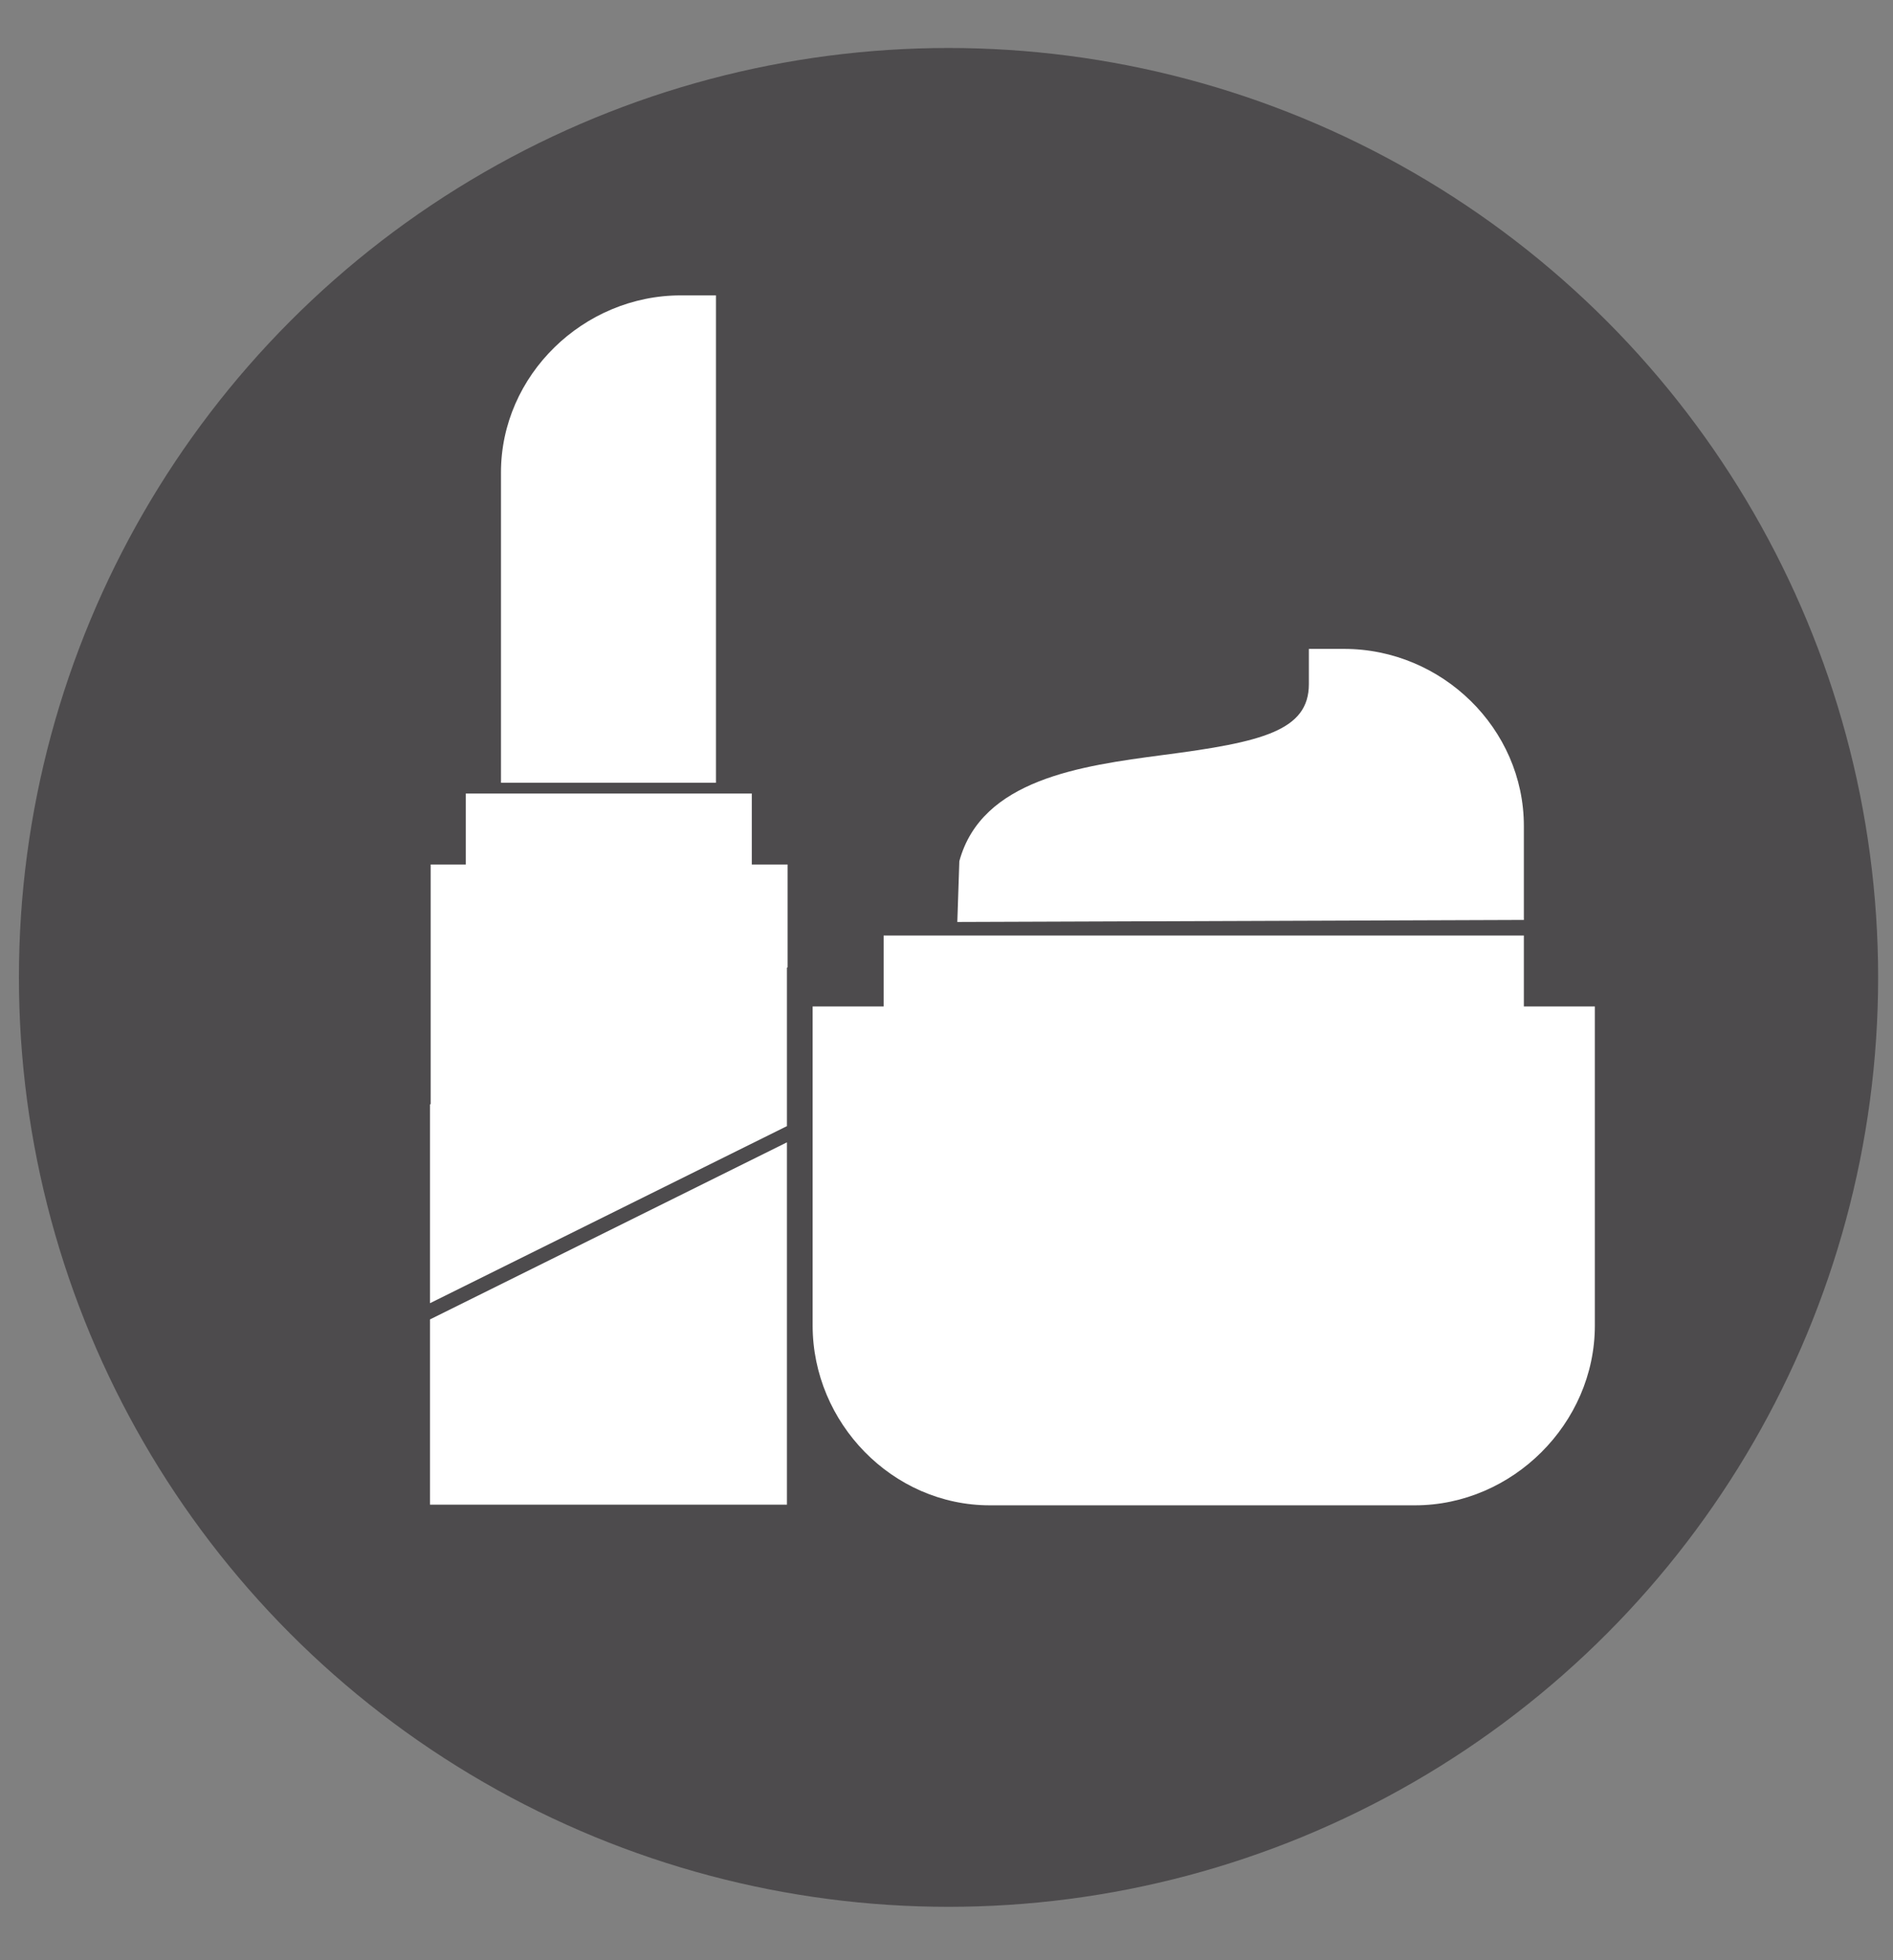 <?xml version="1.0" encoding="utf-8"?>
<!-- Generator: Adobe Illustrator 25.0.1, SVG Export Plug-In . SVG Version: 6.00 Build 0)  -->
<svg version="1.1" id="Livello_1" xmlns="http://www.w3.org/2000/svg" xmlns:xlink="http://www.w3.org/1999/xlink" x="0px" y="0px"
	 viewBox="0 0 280 290" style="enable-background:new 0 0 280 290;" xml:space="preserve">
<rect x="0" y="0" width="280" height="290" fill="#808080" stroke="none"/>
<style type="text/css">
	.st0{display:none;}
	.st1{display:inline;}
	.st2{opacity:0.5;fill:#1A171B;enable-background:new    ;}
	.st3{fill:#FFFFFF;}
	.st4{fill:none;}
	.st5{fill:none;stroke:#FFFFFF;stroke-width:1.236;stroke-miterlimit:10;}
	.st6{opacity:0.5;fill:#1A171B;}
</style>
<g id="Livello_8" class="st0">
	<g class="st1">
		<circle class="st2" cx="140" cy="144.9" r="136"/>
		<g>
			<path class="st3" d="M116.3,137.6l-52.2,25.9v29.1l52.2-25.9V137.6z"/>
			<path class="st3" d="M116.3,128.4h-5.2V118H69.3v10.4h-5.2v41l52.2-25.9V128.4z"/>
			<path class="st3" d="M116.3,169.1L64.2,195v27.1h52.2L116.3,169.1L116.3,169.1z"/>
			<path class="st3" d="M192.7,185.4"/>
			<path class="st3" d="M224.2,138.8h-93.6v10.4h-10.4v46.6c0,14.3,11.6,26.3,25.9,26.3h62.2c14.3,0,26.3-12,26.3-26.3v-46.6h-10.4
				L224.2,138.8L224.2,138.8z"/>
			<path class="st3" d="M224.2,122.8c0-14.3-12-25.9-26.3-25.9h-5.2v5.2c0,6.8-6.9,8.5-21.4,10.4c-12,1.6-26.5,3.5-29.7,15.5
				l-0.3,8.9l82.9-0.3L224.2,122.8L224.2,122.8z"/>
			<path class="st3" d="M100.8,45.1c-14.3,0-26.3,11.6-26.3,25.9v45.4H106V45.1H100.8z"/>
		</g>
	</g>
</g>
<g id="Livello_7" class="st0">
	<g class="st1">
		<circle class="st2" cx="140" cy="144.9" r="136"/>
		<g>
			<g>
				<path class="st3" d="M49.4,149.8l-15.7,0.1c-0.1,0-0.2,0.1-0.3,0.1c-0.2,0.1-0.5,0.2-0.7,0.3s-0.4,0.2-0.6,0.4
					c-0.2,0.2-0.3,0.3-0.5,0.5c-0.1,0.2-0.3,0.4-0.4,0.6c-0.1,0.2-0.2,0.4-0.3,0.6c-0.1,0.2-0.1,0.5-0.1,0.7c0,0.1-0.1,0.2-0.1,0.3
					s0,0.3,0.1,0.4c0,0.1,0,0.3,0,0.4c0,0.1,0.1,0.2,0.1,0.3c0.1,0.2,0.1,0.4,0.2,0.5c0.1,0.2,0.3,0.5,0.4,0.7
					c0.1,0.1,0.2,0.3,0.3,0.4c0.2,0.2,0.5,0.3,0.7,0.5c0.1,0.1,0.3,0.2,0.4,0.2c0.4,0.2,0.9,0.3,1.3,0.3h16.1L66,203.3
					c2.5,7.5,4.4,12.6,14.4,12.6h122.5c5.8,0,10.6-5.1,13.1-12.6l15.4-46.2h16.1c2,0,3.7-1.6,3.7-3.7c0-2-1.6-3.7-3.7-3.7l0,0H67.9
					L49.4,149.8L49.4,149.8z M79.2,208.5c-0.2,0-0.5,0.1-0.7,0.1c-1.8,0-3.3-1.2-3.6-3l-7.4-36.8c-0.3-1.3,0.2-2.6,1.2-3.5
					s2.4-1.2,3.6-0.7c1.3,0.4,2.2,1.5,2.4,2.8l7.4,36.8C82.5,206.2,81.2,208.1,79.2,208.5L79.2,208.5z M97.3,208.5
					c-0.1,0-0.2,0-0.4,0c-1.9,0-3.5-1.4-3.7-3.3l-3.7-36.8c-0.1-1.3,0.4-2.6,1.5-3.4c1.1-0.8,2.5-0.9,3.7-0.4s2,1.7,2.1,3l3.7,36.8
					C100.8,206.5,99.3,208.3,97.3,208.5L97.3,208.5z M118.3,204.9c0,2-1.6,3.7-3.7,3.7c-2,0-3.7-1.6-3.7-3.7v-36.8
					c0-2,1.6-3.7,3.7-3.7c2,0,3.7,1.6,3.7,3.7V204.9z M135.8,204.9c0,2-1.6,3.7-3.7,3.7c-2,0-3.7-1.6-3.7-3.7v-36.8
					c0-2,1.6-3.7,3.7-3.7c2,0,3.7,1.6,3.7,3.7V204.9z M152.7,204.9c0,2-1.6,3.7-3.7,3.7c-2,0-3.7-1.6-3.7-3.7v-36.8
					c0-2,1.6-3.7,3.7-3.7c2,0,3.7,1.6,3.7,3.7V204.9z M171.1,204.9c0,2-1.6,3.7-3.7,3.7c-2,0-3.7-1.6-3.7-3.7v-36.8
					c0-2,1.6-3.7,3.7-3.7c2,0,3.7,1.6,3.7,3.7V204.9z M188.8,205.2c-0.2,1.9-1.8,3.3-3.7,3.3c-0.1,0-0.2,0-0.4,0
					c-1-0.1-1.9-0.6-2.5-1.3c-0.6-0.8-0.9-1.7-0.8-2.7l3.7-36.8c0.1-1.3,0.9-2.5,2.1-3c1.2-0.5,2.6-0.4,3.7,0.4
					c1.1,0.8,1.6,2.1,1.5,3.4L188.8,205.2z M207.1,205.6c-0.3,1.7-1.9,3-3.6,3c-0.2,0-0.5,0-0.7-0.1c-2-0.4-3.3-2.3-2.9-4.3
					l7.4-36.8c0.2-1.3,1.2-2.4,2.4-2.8c1.2-0.4,2.6-0.1,3.6,0.7c1,0.9,1.4,2.2,1.2,3.5L207.1,205.6z"/>
			</g>
		</g>
		<g>
			<g>
				<path class="st3" d="M83.6,82.7l-12.2,0.1c-0.1,0-0.2,0.1-0.2,0.1C71,83,70.8,83,70.7,83.1c-0.2,0.1-0.3,0.2-0.4,0.3
					c-0.1,0.1-0.3,0.3-0.4,0.4s-0.2,0.3-0.3,0.4c-0.1,0.2-0.1,0.3-0.2,0.5s-0.1,0.4-0.1,0.6c0,0.1-0.1,0.2-0.1,0.3
					c0,0.1,0,0.2,0.1,0.3c0,0.1,0,0.2,0,0.3c0,0.1,0.1,0.2,0.1,0.3c0,0.1,0.1,0.3,0.2,0.4c0.1,0.2,0.2,0.4,0.3,0.5
					c0.1,0.1,0.2,0.2,0.3,0.3c0.2,0.1,0.4,0.3,0.6,0.4c0.1,0.1,0.2,0.1,0.3,0.2c0.3,0.1,0.7,0.2,1,0.2h12.5l11.9,45.7
					c1.9,5.8,3.4,9.7,11.1,9.7h66.9c4.5,0,8.2-3.9,10.1-9.7l11.9-45.7H209c1.6,0,2.8-1.3,2.8-2.8c0-1.6-1.3-2.8-2.8-2.8l0,0H98H83.6
					V82.7z"/>
			</g>
		</g>
	</g>
</g>
<g id="Livello_6" class="st0">
	<g class="st1">
		<circle class="st2" cx="140" cy="144.9" r="136"/>
		<g>
			<path class="st3" d="M235.1,105.7h-20.3c-0.8,0-1.5,0.3-2,0.8L198,84.4c-0.1-0.1-0.2-0.2-0.3-0.3c-3.4-3.1-9.7-5.5-14.5-5.5h-3.4
				v-7.2h-8.7v7.2h-57.9v-7.2h-8.7v7.2h-2.4c-4.8,0-11.2,2.4-14.6,5.5c-0.1,0.1-0.2,0.2-0.3,0.3l-15.6,22.5
				c-0.5-0.6-1.2-1.1-2.2-1.1H49.2c-1.5,0-2.7,1.1-2.7,2.5v10c0,1.4,1.2,2.5,2.7,2.5H61c-6.8,6.1-11.3,17.2-11.3,25.3v24.4
				c0,4.8,1.5,9.2,4.1,12.9v11.1c0,5.3,4.6,9.7,10.3,9.7h12.5c5.7,0,10.3-4.3,10.3-9.7v-1.8h110.5v1.8c0,5.3,4.6,9.7,10.3,9.7h12.5
				c5.7,0,10.3-4.3,10.3-9.7v-11.1c2.6-3.6,4.1-8.1,4.1-12.9V146c0-8.1-4.5-19.2-11.3-25.3h11.8c1.5,0,2.7-1.1,2.7-2.5v-10
				C237.8,106.9,236.6,105.7,235.1,105.7L235.1,105.7z M94.5,90.1c2.4-1.6,6-2.7,7.8-2.7h81.1c2,0,5.4,1.2,7.2,2.5l17.5,26.4H76.3
				L94.5,90.1z M178.7,142.8v17.7h-5.6v-17.7H178.7z M169,142.8v17.7h-5.6v-17.7H169z M159.4,142.8v17.7h-5.5v-17.7H159.4z
				 M149.8,142.8v17.7h-5.6v-17.7H149.8z M140.1,142.8v17.7h-5.6v-17.7H140.1z M130.5,142.8v17.7h-5.6v-17.7H130.5z M120.9,142.8
				v17.7h-5.5v-17.7H120.9z M111.3,142.8v17.7h-5.6v-17.7H111.3z M72.8,181.5c-16.4-5.2-8.4-15.2-8.4-15.2h19.5l13,15.2H72.8z
				 M98.8,160.6H61.6v-17.7h37.2V160.6z M170.4,181.5h-56.5c-5.9,0-10.6-4.8-10.6-10.8H181C181,176.7,176.3,181.5,170.4,181.5
				L170.4,181.5z M211.5,181.5h-24.1l13-15.2h19.5C219.9,166.3,227.8,176.4,211.5,181.5L211.5,181.5z M222.7,160.6h-37.2v-17.7h37.2
				V160.6z"/>
		</g>
	</g>
</g>
<g id="Livello_5" class="st0">
	<g class="st1">
		<circle class="st2" cx="140" cy="144.9" r="136"/>
		<g>
			<path class="st3" d="M216.4,91.8l-29.6,31.6c2.2,2.8,5.1,4.3,6.4,10.4c0.2,1,0.5,2.1,0.6,3.3c10.9-17.8,22-43.8,22.4-45
				L216.4,91.8z"/>
			<path class="st3" d="M192.4,136.1c-1.3-5.4-4.2-9-5.8-10.3l-3.1-2.6l31-33.1c-8.7,2.4-38.3,18.3-52.1,31.3l0,0
				c0,0-7.2,6.1-7.9,14.2c-0.5,6.5,1.3,12.5,6.4,17.9l2.5,2.6l-58.2,61.7c0.5,6.2,3.4,12.2,8.2,16.5c4.8,4.2,10.9,6.5,17.3,6.3
				c0,0,0,0,0.1,0c6.4-0.2,12.5-2.8,17-7.3c4.8-4.8,7.4-11.2,7.2-18c-0.1-6.7-2.8-13-7.7-17.6l41.5-44c0.5-0.5,0.9-1,1.2-1.6
				C192.9,146.8,193.7,141.5,192.4,136.1z M170.2,136.1c1.9-2,5-2.1,7-0.2c2,1.9,2.1,5,0.2,7c-0.9,1-2.2,1.5-3.4,1.5
				c-1.3,0-2.5-0.4-3.5-1.3C168.5,141.2,168.4,138.1,170.2,136.1z M122.4,209L122.4,209c4.1-4.4,11-4.6,15.4-0.4
				c4.4,4.1,4.6,11,0.4,15.4c-2.1,2.2-4.8,3.3-7.6,3.4c-2.8,0.1-5.6-0.9-7.8-3C118.5,220.3,118.3,213.3,122.4,209z"/>
			<path class="st3" d="M159.1,156.1c-5-6.5-7.2-12-7.2-17.1l-31.4,33.1c-4.9-4.6-11.3-6.9-18-6.7c-6.8,0.3-13,3.2-17.6,8.3
				c-4.3,4.8-6.5,10.9-6.4,17.4c0.2,6.4,2.8,12.5,7.3,17c4.7,4.7,11,7.2,17.3,7.3L159.1,156.1z M95.2,197.5
				c-4.4-4.1-4.6-11-0.4-15.4l0,0c4.1-4.4,11-4.6,15.4-0.4c4.4,4.1,4.6,11,0.4,15.4c-2.1,2.2-4.8,3.3-7.6,3.4
				C100.2,200.5,97.4,199.5,95.2,197.5z"/>
		</g>
		<path d="M138.7,99.5L168.5,68c1-1.1,1-2.7-0.1-3.7s-2.7-1-3.7,0.1l-29.8,31.5c-0.5,0.5-0.7,1.2-0.7,1.9c0,0.7,0.3,1.4,0.8,1.8
			C136,100.5,137.7,100.5,138.7,99.5L138.7,99.5z"/>
		<path class="st3" d="M64.8,181.8l14-10.6l1.9-6.4c0.1-0.4,0.3-0.7,0.5-0.9l36.2-38.3l-6.3-5.9L74.9,158c-0.3,0.3-0.6,0.5-0.9,0.6
			l-6.3,2.3L58,175.4L64.8,181.8z"/>
		<path class="st3" d="M119.5,125.7l6.8,6.4l4.6-4.9c0.2-6.3,4.2-11.8,10.1-13.9l2.2-0.8c1.6-0.6,3-1.5,4.1-2.7L179,76.2
			c6.1-6.4,5.8-16.5-0.6-22.6c-6.4-6.1-16.5-5.8-22.6,0.6l-31.6,33.5c-1.1,1.2-2,2.7-2.5,4.3l-0.7,2.3c-1.8,6-7.1,10.3-13.3,10.9
			l-4.6,4.9L119.5,125.7z"/>
	</g>
</g>
<g id="Livello_4" class="st0">
	<g class="st1">
		<circle class="st2" cx="140" cy="144.9" r="136"/>
		<path d="M141.1,132.8"/>
		<rect x="179" y="187.1" class="st3" width="14.8" height="14.6"/>
		<rect x="82.9" y="184.7" class="st3" width="14.5" height="7.4"/>
		<rect x="100.3" y="184.7" class="st3" width="14.5" height="7.4"/>
		<rect x="82.9" y="197.9" class="st3" width="14.5" height="7.4"/>
		<rect x="100.3" y="197.9" class="st3" width="14.5" height="7.4"/>
		<rect x="82.9" y="211.3" class="st3" width="14.5" height="7.4"/>
		<rect x="100.3" y="211.3" class="st3" width="14.5" height="7.4"/>
		<rect x="179" y="203.1" class="st3" width="14.8" height="14.6"/>
		<rect x="161" y="187.1" class="st3" width="14.8" height="14.6"/>
		<rect x="161" y="203.1" class="st3" width="14.8" height="14.6"/>
		<rect x="142.3" y="187.1" class="st3" width="14.8" height="14.6"/>
		<rect x="142.3" y="203.1" class="st3" width="14.8" height="14.6"/>
		<g>
			<rect x="132.7" y="179.2" class="st4" width="70.5" height="44.5"/>
			<rect x="78.9" y="179.2" class="st4" width="40.8" height="44.5"/>
		</g>
		<rect x="132.7" y="179.2" class="st4" width="70.5" height="44.5"/>
		<rect x="78.9" y="179.2" class="st4" width="40.8" height="44.5"/>
		<path class="st3" d="M218,66c0-6.1-5-11.1-11.1-11.1H73.3c-6.1,0-11.1,5-11.7,11.1v163.2c0.6,6.1,5.6,11.1,11.7,11.1h124.1h9.7
			c6.1,0,11.1-5,11.1-11.1v-22.4L218,66z M71.6,234.3c-2.2,0-4-1.8-4-4s1.8-4,4-4s4,1.8,4,4C75.7,232.5,73.9,234.3,71.6,234.3z
			 M71.6,69.4c-2.2,0-4-1.8-4-4c0-2.2,1.8-4,4-4s4,1.8,4,4C75.7,67.6,73.9,69.4,71.6,69.4z M78.6,85.2c0-5.8,4.7-10.5,10.5-10.5
			h103.5c5.8,0,10.5,4.7,10.5,10.5V158c0,5.8-4.7,10.5-10.5,10.5H89.1c-5.8,0-10.5-4.7-10.5-10.5V85.2z M119.7,223.7H78.9v-44.5
			h40.8V223.7z M203.1,223.7h-70.5v-44.5h70.5V223.7z M209.1,234.3c-2.2,0-4-1.8-4-4s1.8-4,4-4s4,1.8,4,4S211.3,234.3,209.1,234.3z
			 M209.1,69.4c-2.2,0-4-1.8-4-4c0-2.2,1.8-4,4-4s4,1.8,4,4C213.1,67.6,211.3,69.4,209.1,69.4z"/>
		<ellipse class="st4" cx="71.6" cy="65.3" rx="4" ry="4"/>
		<ellipse class="st4" cx="71.6" cy="230.3" rx="4" ry="4"/>
		<ellipse class="st4" cx="209.1" cy="65.3" rx="4" ry="4"/>
		<ellipse class="st4" cx="209.1" cy="230.3" rx="4" ry="4"/>
		<g>
			<line class="st5" x1="69.1" y1="66.6" x2="74.2" y2="64"/>
			<line class="st5" x1="70.3" y1="62.8" x2="72.9" y2="67.9"/>
			<line class="st5" x1="206.6" y1="64.1" x2="211.7" y2="66.6"/>
			<line class="st5" x1="210.4" y1="62.8" x2="207.9" y2="67.9"/>
			<line class="st5" x1="211.7" y1="229.3" x2="206.6" y2="231.9"/>
			<line class="st5" x1="210.5" y1="233.2" x2="207.9" y2="228.1"/>
			<line class="st5" x1="74.2" y1="231.9" x2="69.1" y2="229.3"/>
			<line class="st5" x1="70.4" y1="233.1" x2="72.9" y2="228"/>
		</g>
	</g>
</g>
<g id="Livello_3" class="st0">
	<g class="st1">
		<circle class="st2" cx="140" cy="144.9" r="136"/>
		<g>
			<path class="st3" d="M198.3,183.6H79.2c-8.2,0-14.8,6.7-14.8,14.8c0,8.2,6.7,14.8,14.8,14.8h8.6c4.1,8.2,10.2,15.3,17.5,20.7
				l-4.9,10.7c-1,2.2,0,4.8,2.2,5.8c0.6,0.3,1.2,0.4,1.8,0.4c1.7,0,3.3-1,4-2.6l4.4-9.7c7.7,4,16.5,6.2,25.8,6.2s18-2.2,25.8-6.2
				l4.4,9.7c0.7,1.6,2.3,2.6,4,2.6c0.6,0,1.2-0.1,1.8-0.4c2.2-1,3.2-3.6,2.2-5.8l-4.9-10.7c7.4-5.4,13.4-12.5,17.5-20.7h8.6
				c8.2,0,14.8-6.7,14.8-14.8C213.1,190.2,206.5,183.6,198.3,183.6L198.3,183.6z M79.2,204.5c-3.3,0-6-2.7-6-6s2.7-6,6-6h2.9
				c0.3,4.2,1.1,8.2,2.3,12.1h-5.2V204.5z M102.1,200.7c-0.1-2.4,2.1-4.4,4.4-4.4c2.5,0,4.3,2,4.4,4.4s-2.1,4.4-4.4,4.4
				C104.1,205.1,102.2,203.1,102.1,200.7L102.1,200.7z M117.3,218.1c-2.5,0-4.3-2-4.4-4.4s2.1-4.4,4.4-4.4c2.5,0,4.3,2,4.4,4.4
				S119.6,218.1,117.3,218.1L117.3,218.1z M128,231c-2.5,0-4.3-2-4.4-4.4s2.1-4.4,4.4-4.4c2.5,0,4.3,2,4.4,4.4
				C132.5,229,130.3,231,128,231L128,231z M128,205.1c-2.5,0-4.3-2-4.4-4.4s2.1-4.4,4.4-4.4c2.5,0,4.3,2,4.4,4.4
				C132.5,203.1,130.3,205.1,128,205.1L128,205.1z M138.8,218.1c-2.5,0-4.3-2-4.4-4.4c-0.1-2.4,2.1-4.4,4.4-4.4c2.5,0,4.3,2,4.4,4.4
				C143.3,216.1,141.1,218.1,138.8,218.1L138.8,218.1z M149.5,231c-2.5,0-4.3-2-4.4-4.4c-0.1-2.4,2.1-4.4,4.4-4.4
				c2.5,0,4.3,2,4.4,4.4C154,229,151.8,231,149.5,231L149.5,231z M149.5,205.1c-2.5,0-4.3-2-4.4-4.4c-0.1-2.4,2.1-4.4,4.4-4.4
				c2.5,0,4.3,2,4.4,4.4C154,203.1,151.8,205.1,149.5,205.1L149.5,205.1z M155.8,213.7c-0.1-2.4,2.1-4.4,4.4-4.4
				c2.5,0,4.3,2,4.4,4.4c0.1,2.4-2.1,4.4-4.4,4.4C157.8,218.1,156,216.1,155.8,213.7L155.8,213.7z M171,205.1c-2.5,0-4.3-2-4.4-4.4
				c-0.1-2.4,2.1-4.4,4.4-4.4c2.5,0,4.3,2,4.4,4.4C175.5,203.1,173.3,205.1,171,205.1L171,205.1z M198.3,204.5h-5.1
				c1.2-3.9,1.9-7.9,2.3-12.1h2.9c3.3,0,6,2.7,6,6C204.3,201.8,201.6,204.5,198.3,204.5L198.3,204.5z"/>
		</g>
		<path class="st3" d="M223.6,138.4c1.8,0,3.3-1.5,3.3-3.3v-67c0-5.5-4.5-10-10-10h-23.4v15.6h16.7c8.7,0,10,2.4,10,10V135
			C220.3,136.9,221.8,138.4,223.6,138.4L223.6,138.4z"/>
		<path class="st3" d="M127.2,58c0,0,13.4,7,15.8,12c2.4,5,2,24.5,2,31.8v0.6v6.5v52.7c0,5.5,4.5,10,10,10h45.1c5.5,0,10-4.5,10-10
			v-54.2v-6.5V58H127.2z"/>
		<path class="st3" d="M148.8,54h56.6V44c0-1.8-1.5-3.3-3.3-3.3h-49.9c-1.8,0-3.3,1.5-3.3,3.3L148.8,54L148.8,54z"/>
		<path class="st3" d="M63.9,107h-10l-1.6,59.5c0,1.3,0.5,2.6,1.4,3.6c1,1,2.3,1.5,3.7,1.5h3.2c1.4,0,2.7-0.6,3.7-1.5
			c0.9-1,1.4-2.2,1.4-3.6L63.9,107z"/>
		<path class="st3" d="M65.5,72.2c-0.9,0-1.7,0.7-1.7,1.7v16.6h-3.3V73.8c0-0.9-0.7-1.7-1.7-1.7c-0.9,0-1.7,0.7-1.7,1.7v16.6h-3.3
			V73.8c0-0.9-0.7-1.7-1.7-1.7c-0.9,0-1.7,0.7-1.7,1.7v23.3c0,1.3,0.3,2.6,0.9,3.7l1.4,2.8h12l1.4-2.8c0.6-1.2,0.9-2.4,0.9-3.7V73.8
			C67.1,72.9,66.4,72.2,65.5,72.2L65.5,72.2z"/>
		<path class="st3" d="M83.7,116.9h9.9V73.8c0-0.9-0.7-1.7-1.7-1.7c-3.3,0-6.2,2.3-8.4,6.9c-1.6,3.3-3,7.8-4.2,13.5
			c-1.9,9.5-2.3,18.9-2.3,19.3c0,0.8,0.5,1.5,1.3,1.7l5.4,1.3C83.7,114.8,83.7,116.9,83.7,116.9z"/>
		<path class="st3" d="M93.7,120.3H83.6L82,166.5c0,1.3,0.5,2.6,1.4,3.6c1,1,2.3,1.5,3.7,1.5h3.2c1.4,0,2.7-0.6,3.7-1.5
			c0.9-1,1.4-2.3,1.4-3.6L93.7,120.3z"/>
		<path class="st3" d="M121.9,111c-3.3,1.4-6.9,1.4-10.2,0l-1.5,55.5c0,1.3,0.5,2.6,1.4,3.6c1,1,2.3,1.5,3.7,1.5h3.2
			c1.4,0,2.7-0.6,3.7-1.5c0.9-1,1.4-2.2,1.4-3.6L121.9,111z"/>
		<path class="st3" d="M130.1,90.4c0,10.1-5.9,18.2-13.3,18.2c-7.3,0-13.3-8.2-13.3-18.2s5.9-18.2,13.3-18.2
			C124.2,72.2,130.1,80.3,130.1,90.4L130.1,90.4z"/>
	</g>
</g>
<g id="Livello_2_1_" class="st0">
	<g class="st1">
		<circle class="st2" cx="140" cy="144.9" r="136"/>
		<g>
			<path class="st3" d="M151.7,216.2h-2.4v-29.7c0-1.8-1.4-3.2-3.2-3.2h-10.3v-12.7c1.3-0.4,2.3-1.6,2.3-3.1c0-1.8-1.4-3.2-3.2-3.2
				h-18.1c-1.8,0-3.2,1.4-3.2,3.2c0,1.5,1,2.7,2.3,3.1v12.7H96.4v-26.5h2.5c1.8,0,3.2-1.4,3.2-3.2s-1.4-3.2-3.2-3.2H48
				c-1.8,0-3.2,1.4-3.2,3.2s1.4,3.2,3.2,3.2h2.5v59.5H48c-1.8,0-3.2,1.4-3.2,3.2s1.4,3.2,3.2,3.2h5.3c-0.2-1.1-0.2-2.1-0.2-3.3
				c0-12.3,10-22.3,22.3-22.3s22.3,10,22.3,22.3c0,1.1-0.1,2.2-0.2,3.3h5.1c-0.2-1.1-0.2-2.1-0.2-3.3c0-12.3,10-22.3,22.3-22.3
				s22.3,10,22.3,22.3c0,1.1-0.1,2.2-0.2,3.3h5.2c1.8,0,3.2-1.4,3.2-3.2C155,217.7,153.5,216.2,151.7,216.2L151.7,216.2z
				 M80.2,188.7H66.6c-1.8,0-3.2-1.4-3.2-3.2v-18.3c0-1.8,1.4-3.2,3.2-3.2h13.6c1.8,0,3.2,1.4,3.2,3.2v18.3
				C83.4,187.3,82,188.7,80.2,188.7L80.2,188.7z"/>
			<path class="st3" d="M91.2,219.4c0,8.7-7.1,15.8-15.8,15.8s-15.8-7.1-15.8-15.8s7.1-15.8,15.8-15.8
				C84.1,203.6,91.2,210.7,91.2,219.4L91.2,219.4z"/>
			<path class="st3" d="M140.3,219.4c0,8.7-7.1,15.8-15.8,15.8s-15.8-7.1-15.8-15.8s7.1-15.8,15.8-15.8
				C133.3,203.6,140.3,210.7,140.3,219.4L140.3,219.4z"/>
			<rect x="69.9" y="170.4" class="st3" width="7.1" height="11.8"/>
		</g>
		<g>
			<path class="st3" d="M154.6,59.2h39.6c0.5,0,1-0.3,1.3-0.8c0.2-0.5,0.2-1.1-0.1-1.5l-19.8-26.7c-0.3-0.4-0.7-0.6-1.2-0.6
				s-0.9,0.2-1.2,0.6L153.5,57c-0.3,0.4-0.4,1-0.1,1.5C153.6,58.9,154.1,59.2,154.6,59.2L154.6,59.2z"/>
			<path class="st3" d="M234.7,77.8c0-1.1-0.9-2.1-2.1-2.1h-4c-1.1,0-2.1,0.9-2.1,2l-0.1,4.5h-4.9v-4.4c0-1.1-0.9-2.1-2.1-2.1h-4
				c-1.1,0-2.1,0.9-2.1,2.1v4.4h-4.9v-4.4c0-1.1-0.9-2.1-2.1-2.1h-4.1c-1.1,0-2.1,0.9-2.1,2.1v19h-9.6V64.9c0-0.9-0.7-1.6-1.6-1.6
				h-29.7c-0.9,0-1.6,0.7-1.6,1.6v31.9h-9.5v-19c0-0.5-0.2-1.1-0.6-1.5c-0.4-0.4-0.9-0.6-1.5-0.6h-4.1c-1.1,0-2.1,0.9-2.1,2.1v4.4
				h-4.9v-4.4c0-1.1-0.9-2.1-2.1-2.1h-4c-1.1,0-2.1,0.9-2.1,2.1v4.4h-4.9v-4.4c0-1.1-0.9-2.1-2.1-2.1h-4c-1.1,0-2.1,0.9-2.1,2.1
				l-0.1,79.4h44.9v-13.4c0-8.6,6.9-15.5,15.5-15.5s15.5,6.9,15.5,15.5v13.4h44.9L234.7,77.8z M136.8,112.2c0,0.9-0.7,1.6-1.6,1.6
				h-7.8c-0.9,0-1.6-0.7-1.6-1.6V96.6c0-3,2.5-5.5,5.5-5.5s5.5,2.5,5.5,5.5L136.8,112.2L136.8,112.2z M179.9,90.7
				c0,0.9-0.7,1.6-1.6,1.6h-7.8c-0.9,0-1.6-0.7-1.6-1.6V75.1c0-3,2.5-5.5,5.5-5.5s5.5,2.5,5.5,5.5L179.9,90.7L179.9,90.7z
				 M223.1,112.2c0,0.9-0.7,1.6-1.6,1.6h-7.8c-0.9,0-1.6-0.7-1.6-1.6V96.6c0-3,2.5-5.5,5.5-5.5s5.5,2.5,5.5,5.5L223.1,112.2
				L223.1,112.2z"/>
		</g>
	</g>
</g>
<g>
	<circle class="st6" cx="140.3" cy="144.6" r="137.5"/>
	<g>
		<path class="st3" d="M116.4,137.2l-52.8,26.2v29.4l52.8-26.2V137.2z M116.4,154.9"/>
		<path class="st3" d="M116.4,127.9h-5.2v-10.5H68.9v10.5h-5.2v41.4l52.8-26.2V127.9z M116.4,127.9"/>
		<path class="st3" d="M116.4,169l-52.8,26.2v27.4h52.8V169z M116.4,178.3"/>
		<path class="st3" d="M193.6,185.6"/>
		<path class="st3" d="M225.4,138.4h-94.7v10.5h-10.5v47.2c0,14.4,11.8,26.6,26.2,26.6h62.9c14.4,0,26.6-12.1,26.6-26.6v-47.2h-10.5
			V138.4z M177.9,201.3"/>
		<path class="st3" d="M225.4,122.2c0-14.4-12.1-26.2-26.6-26.2h-5.2v5.2c0,6.9-6.9,8.6-21.6,10.5c-12.1,1.6-26.8,3.6-30.1,15.7
			l-0.3,9l83.8-0.3V122.2z M225.4,122.2"/>
		<path class="st3" d="M100.7,43.7c-14.4,0-26.6,11.8-26.6,26.2v45.9h31.8V43.7H100.7z M100.7,43.7"/>
	</g>
</g>
</svg>
